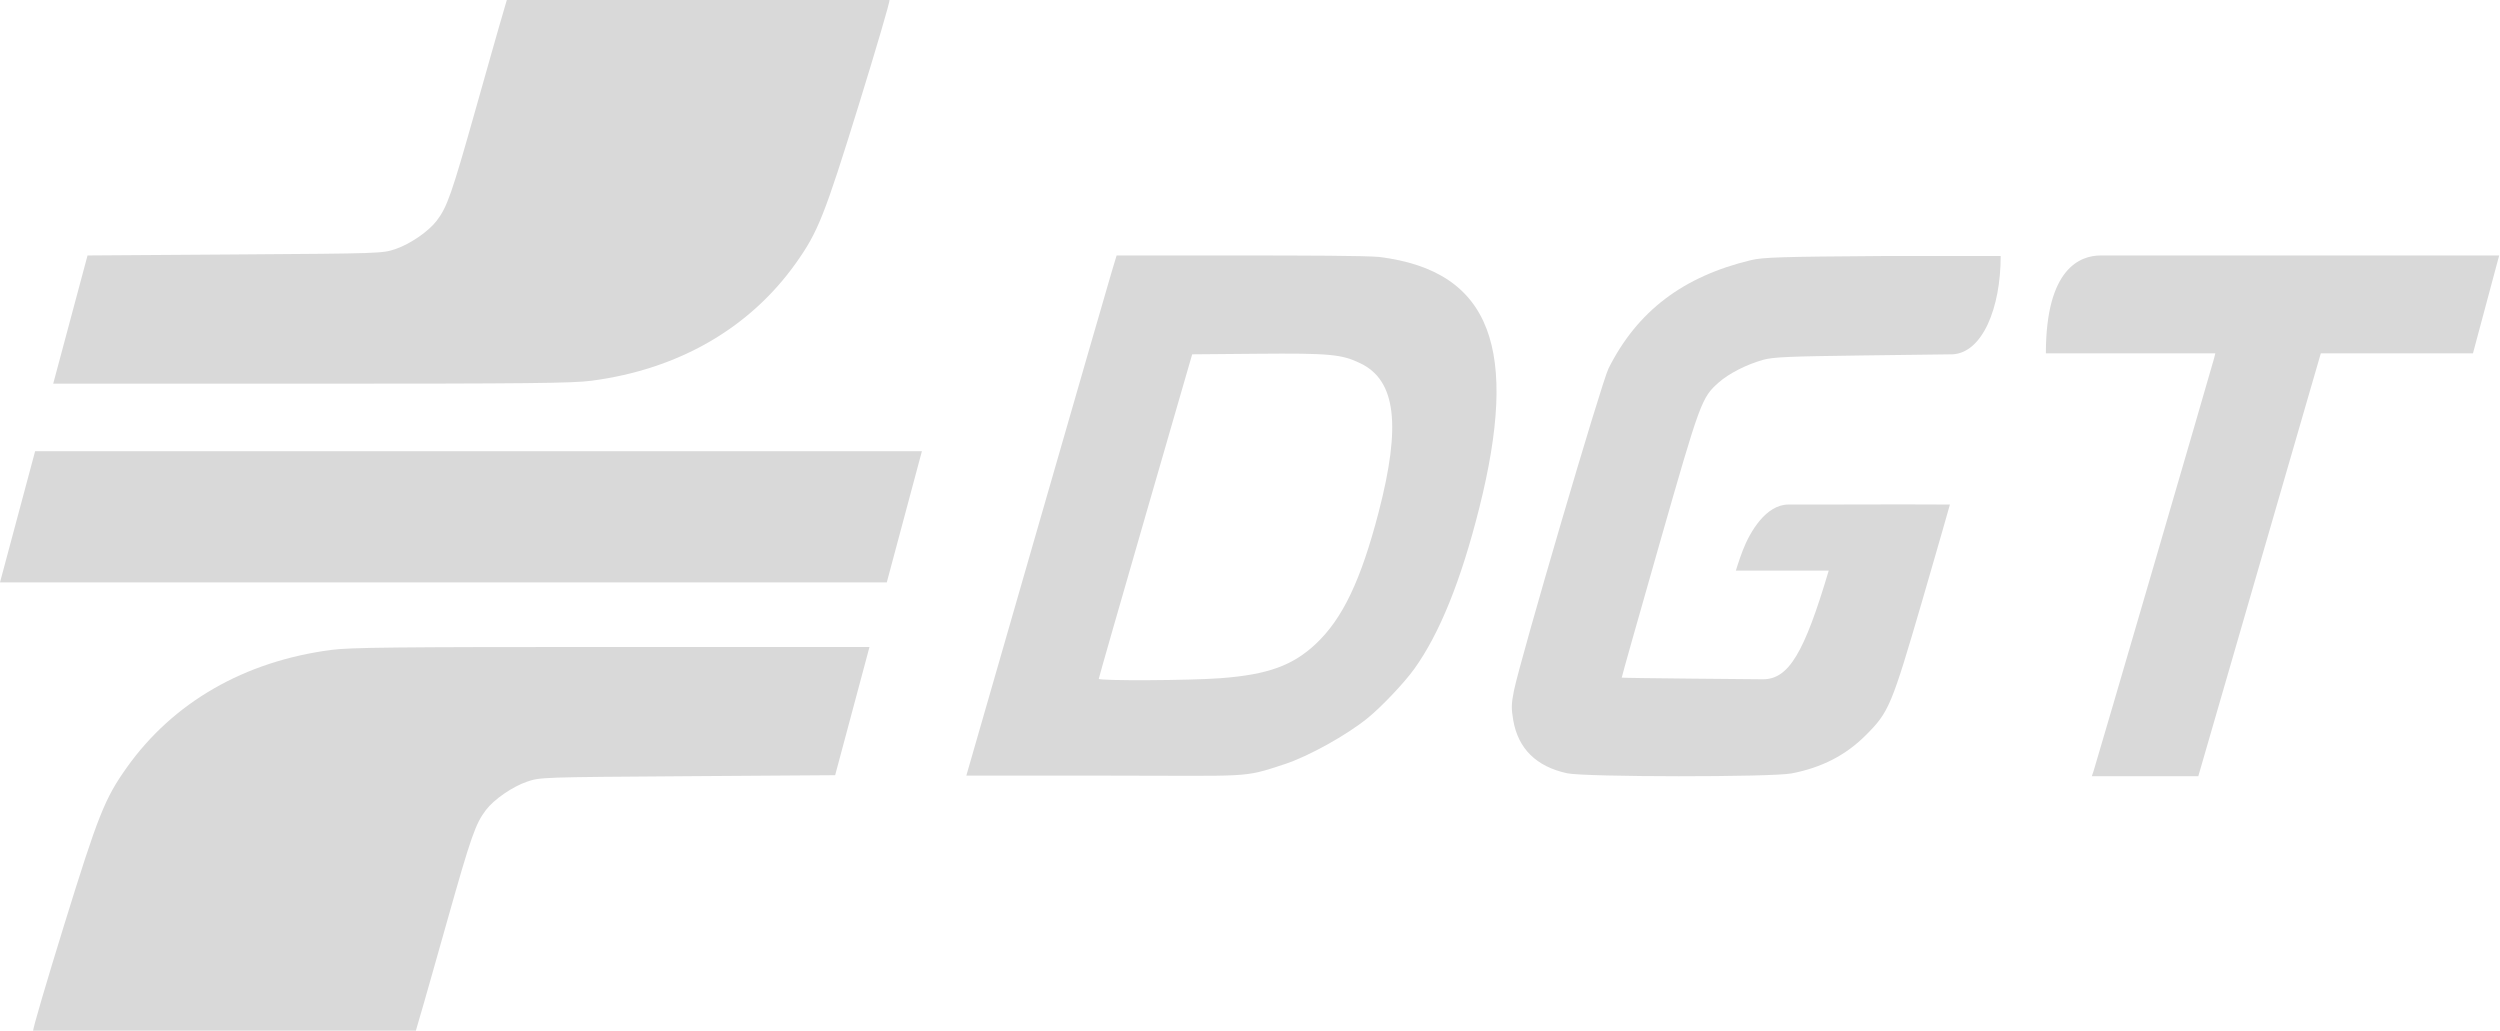 <?xml version="1.0" encoding="UTF-8"?> <svg xmlns="http://www.w3.org/2000/svg" width="1533" height="632" viewBox="0 0 1533 632" fill="none"><path d="M1283.83 472.651C1285.24 468.433 1356.5 224.382 1357.61 219.97L1358.43 216.669H1306.12L1254.53 216.667C1254.53 164.357 1275.69 156.65 1288.2 156.65H1422.09C1527.61 156.65 1525.79 156.65 1532.49 156.65C1516.42 216.669 1532.49 156.65 1516.42 216.669H1469.78H1423.13L1421.38 222.666C1420.41 225.965 1403.5 284.303 1383.81 352.308L1348 475.952H1315.36H1282.72L1283.83 472.651Z" fill="#D9D9D9"></path><path d="M960.937 474.165C942.024 470.048 930.907 459.073 927.905 441.556C926.676 434.384 926.745 431.54 928.34 423.584C932.139 404.634 982.107 234.392 986.357 225.918C1003.95 190.842 1032.09 169.472 1073.83 159.491C1081.06 157.762 1092.26 157.415 1154.5 156.991L1226.82 156.969C1226.82 188.933 1215.64 216.223 1197.39 217.268L1142.81 217.953C1096.48 218.534 1087.14 218.946 1081.03 220.68C1070.84 223.572 1060.09 229.059 1053.93 234.521C1043.41 243.844 1042.64 245.94 1017.54 333.735C1004.71 378.59 994.323 415.395 994.451 415.524C994.58 415.653 1014.11 415.932 1037.86 416.145L1081.03 416.532C1096.85 416.532 1106.38 400.384 1121.37 349.911C1093.11 349.911 1099.12 349.908 1093.11 349.911H1064.42C1064.42 349.911 1066.54 343.018 1068.62 337.622C1073.17 325.803 1083.03 309.386 1096.65 309.386C1146.11 309.348 1129.63 309.362 1146.11 309.347C1173.32 309.155 1146.11 309.348 1195.69 309.386C1195.69 309.386 1187.99 336.617 1178.71 368.381C1159.79 433.121 1158.33 436.598 1144.1 450.833C1131.82 463.114 1117.1 470.698 1098.62 474.256C1086.33 476.623 971.881 476.547 960.937 474.165Z" fill="#D9D9D9"></path><path d="M592.559 475.583L636.025 324.703C659.514 243.166 680.084 172 681.726 166.553L684.709 156.65H756.912C802.192 156.65 836.049 156.773 845.522 157.54C915.47 166.117 931.222 215.374 907.088 311.496C895.925 355.952 882.779 388.511 867.26 410.137C861.149 418.653 847.263 433.311 838.712 440.273C825.839 450.754 802.35 463.795 787.695 468.599C761.213 477.279 768.269 475.608 677.079 475.608L592.559 475.583ZM748.468 415.872C777.446 413.677 792.75 408.138 807.004 394.683C823.323 379.278 834.519 355.79 845.333 314.272C859.281 260.72 855.972 233.341 834.28 222.819C822.75 217.226 815.45 216.545 771.08 216.926L731.039 217.269L702.404 316.301C686.655 370.768 673.769 415.737 673.769 416.233C673.768 417.578 729.491 417.309 748.468 415.872Z" fill="#D9D9D9"></path><path d="M21.534 276.69L0 357.11H543.774L565.308 276.69H21.534Z" fill="#D9D9D9"></path><path d="M375.752 396.724C241.413 396.724 214.724 397.006 203.121 398.528C149.874 405.513 106.182 430.642 77.75 470.642C64.22 489.677 60.219 499.755 39.236 567.535C28.651 601.73 19.739 632 20.369 632H137.496H255.007C261.666 609.453 267.914 586.789 274.364 564.181C288.825 512.952 291.567 505.116 297.968 496.697C302.961 490.131 314.323 482.316 323.299 479.277C331.229 476.592 331.872 476.569 421.698 475.962L512.113 475.35L533.168 396.724H375.752Z" fill="#D9D9D9"></path><path d="M190.039 235.277C324.378 235.277 351.067 234.994 362.67 233.472C415.917 226.487 459.609 201.358 488.041 161.358C501.571 142.323 505.572 132.245 526.555 64.465C537.14 30.27 546.052 0 545.422 0H428.295H310.784C304.125 22.547 297.877 45.211 291.427 67.819C276.966 119.048 274.224 126.884 267.823 135.303C262.83 141.869 251.468 149.684 242.492 152.723C234.562 155.408 233.919 155.431 144.094 156.038L53.678 156.65L32.623 235.277H190.039Z" fill="#D9D9D9"></path></svg> 
